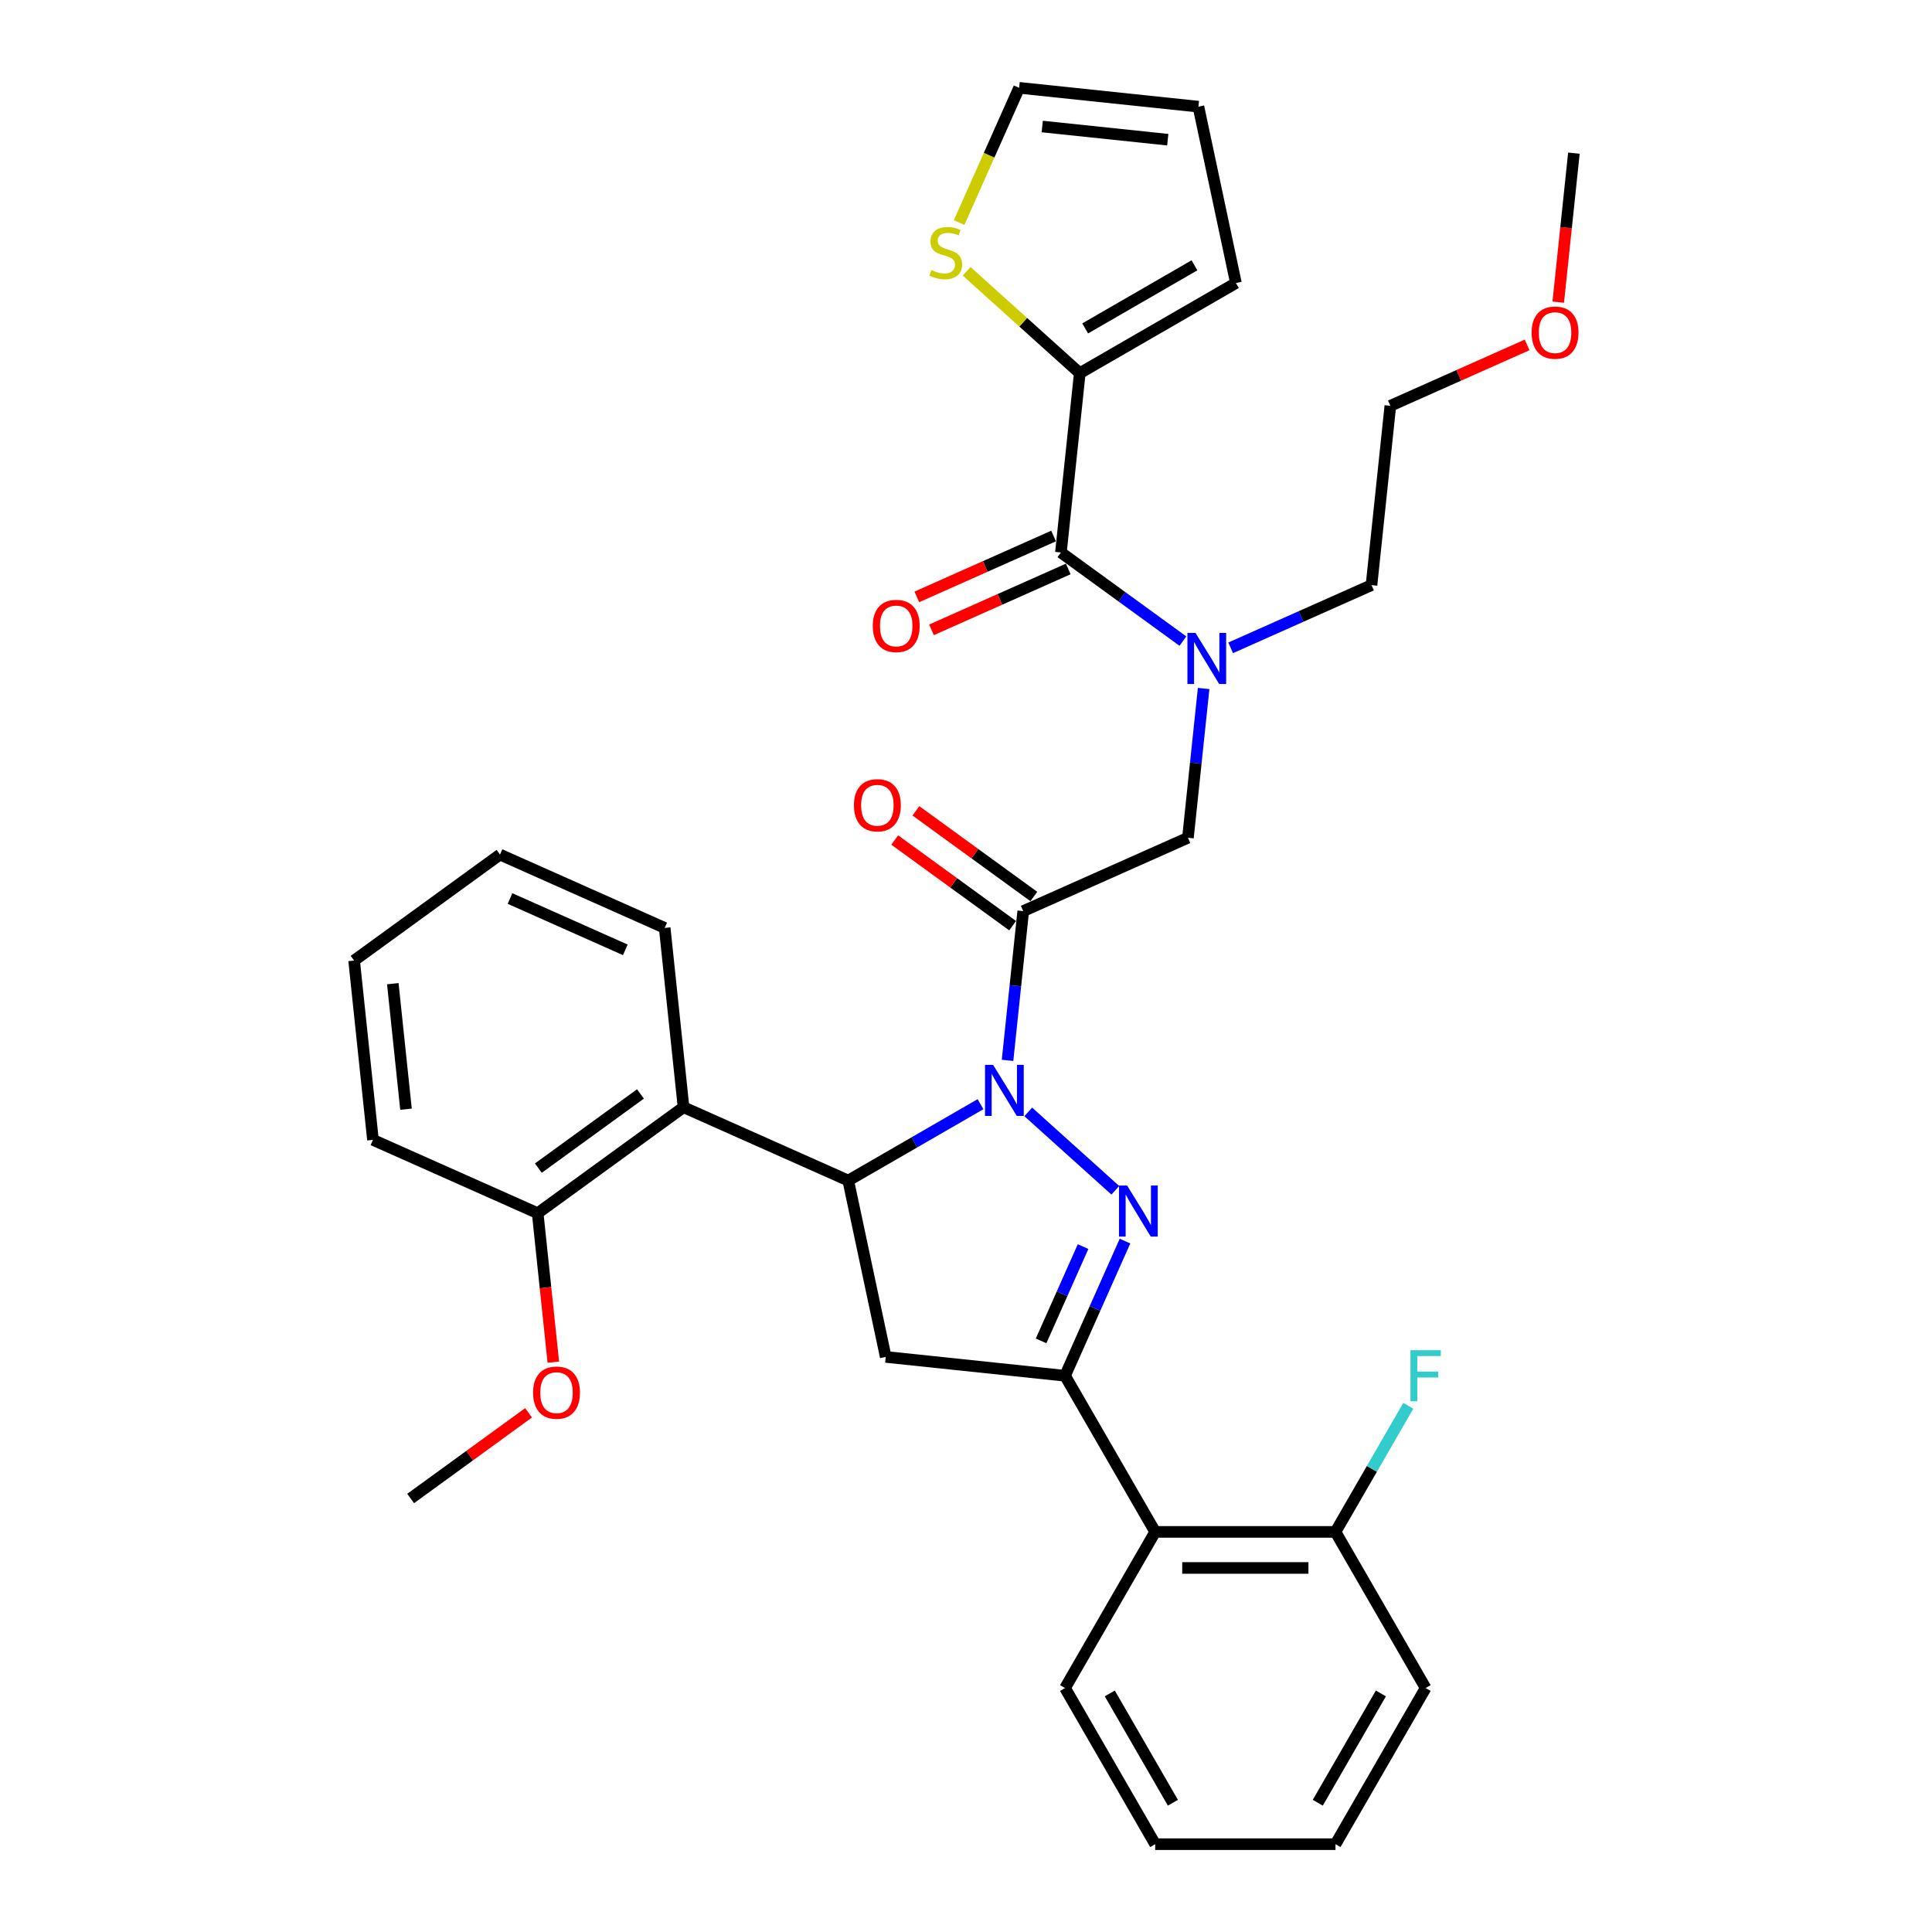 <?xml version='1.0' encoding='iso-8859-1'?>
<svg version='1.1' baseProfile='full'
              xmlns='http://www.w3.org/2000/svg'
                      xmlns:rdkit='http://www.rdkit.org/xml'
                      xmlns:xlink='http://www.w3.org/1999/xlink'
                  xml:space='preserve'
width='1000px' height='1000px' viewBox='0 0 1000 1000'>
<!-- END OF HEADER -->
<rect style='opacity:1.0;fill:#FFFFFF;stroke:none' width='1000' height='1000' x='0' y='0'> </rect>
<path class='bond-0' d='M 636.987,335.314 L 673.435,319.086' style='fill:none;fill-rule:evenodd;stroke:#0000FF;stroke-width:6px;stroke-linecap:butt;stroke-linejoin:miter;stroke-opacity:1' />
<path class='bond-0' d='M 673.435,319.086 L 709.884,302.858' style='fill:none;fill-rule:evenodd;stroke:#000000;stroke-width:6px;stroke-linecap:butt;stroke-linejoin:miter;stroke-opacity:1' />
<path class='bond-1' d='M 622.997,356.362 L 618.936,394.994' style='fill:none;fill-rule:evenodd;stroke:#0000FF;stroke-width:6px;stroke-linecap:butt;stroke-linejoin:miter;stroke-opacity:1' />
<path class='bond-1' d='M 618.936,394.994 L 614.876,433.625' style='fill:none;fill-rule:evenodd;stroke:#000000;stroke-width:6px;stroke-linecap:butt;stroke-linejoin:miter;stroke-opacity:1' />
<path class='bond-2' d='M 612.275,331.838 L 580.704,308.9' style='fill:none;fill-rule:evenodd;stroke:#0000FF;stroke-width:6px;stroke-linecap:butt;stroke-linejoin:miter;stroke-opacity:1' />
<path class='bond-2' d='M 580.704,308.9 L 549.132,285.962' style='fill:none;fill-rule:evenodd;stroke:#000000;stroke-width:6px;stroke-linecap:butt;stroke-linejoin:miter;stroke-opacity:1' />
<path class='bond-3' d='M 558.887,193.152 L 529.615,166.795' style='fill:none;fill-rule:evenodd;stroke:#000000;stroke-width:6px;stroke-linecap:butt;stroke-linejoin:miter;stroke-opacity:1' />
<path class='bond-3' d='M 529.615,166.795 L 500.342,140.438' style='fill:none;fill-rule:evenodd;stroke:#CCCC00;stroke-width:6px;stroke-linecap:butt;stroke-linejoin:miter;stroke-opacity:1' />
<path class='bond-4' d='M 558.887,193.152 L 639.706,146.491' style='fill:none;fill-rule:evenodd;stroke:#000000;stroke-width:6px;stroke-linecap:butt;stroke-linejoin:miter;stroke-opacity:1' />
<path class='bond-4' d='M 561.678,169.989 L 618.251,137.327' style='fill:none;fill-rule:evenodd;stroke:#000000;stroke-width:6px;stroke-linecap:butt;stroke-linejoin:miter;stroke-opacity:1' />
<path class='bond-5' d='M 558.887,193.152 L 549.132,285.962' style='fill:none;fill-rule:evenodd;stroke:#000000;stroke-width:6px;stroke-linecap:butt;stroke-linejoin:miter;stroke-opacity:1' />
<path class='bond-6' d='M 535.108,464.032 L 504.591,441.861' style='fill:none;fill-rule:evenodd;stroke:#000000;stroke-width:6px;stroke-linecap:butt;stroke-linejoin:miter;stroke-opacity:1' />
<path class='bond-6' d='M 504.591,441.861 L 474.074,419.689' style='fill:none;fill-rule:evenodd;stroke:#FF0000;stroke-width:6px;stroke-linecap:butt;stroke-linejoin:miter;stroke-opacity:1' />
<path class='bond-6' d='M 524.138,479.132 L 493.621,456.96' style='fill:none;fill-rule:evenodd;stroke:#000000;stroke-width:6px;stroke-linecap:butt;stroke-linejoin:miter;stroke-opacity:1' />
<path class='bond-6' d='M 493.621,456.96 L 463.104,434.788' style='fill:none;fill-rule:evenodd;stroke:#FF0000;stroke-width:6px;stroke-linecap:butt;stroke-linejoin:miter;stroke-opacity:1' />
<path class='bond-7' d='M 529.623,471.582 L 614.876,433.625' style='fill:none;fill-rule:evenodd;stroke:#000000;stroke-width:6px;stroke-linecap:butt;stroke-linejoin:miter;stroke-opacity:1' />
<path class='bond-8' d='M 529.623,471.582 L 525.563,510.214' style='fill:none;fill-rule:evenodd;stroke:#000000;stroke-width:6px;stroke-linecap:butt;stroke-linejoin:miter;stroke-opacity:1' />
<path class='bond-8' d='M 525.563,510.214 L 521.502,548.845' style='fill:none;fill-rule:evenodd;stroke:#0000FF;stroke-width:6px;stroke-linecap:butt;stroke-linejoin:miter;stroke-opacity:1' />
<path class='bond-9' d='M 545.337,277.437 L 509.942,293.195' style='fill:none;fill-rule:evenodd;stroke:#000000;stroke-width:6px;stroke-linecap:butt;stroke-linejoin:miter;stroke-opacity:1' />
<path class='bond-9' d='M 509.942,293.195 L 474.548,308.954' style='fill:none;fill-rule:evenodd;stroke:#FF0000;stroke-width:6px;stroke-linecap:butt;stroke-linejoin:miter;stroke-opacity:1' />
<path class='bond-9' d='M 552.928,294.487 L 517.534,310.246' style='fill:none;fill-rule:evenodd;stroke:#000000;stroke-width:6px;stroke-linecap:butt;stroke-linejoin:miter;stroke-opacity:1' />
<path class='bond-9' d='M 517.534,310.246 L 482.14,326.004' style='fill:none;fill-rule:evenodd;stroke:#FF0000;stroke-width:6px;stroke-linecap:butt;stroke-linejoin:miter;stroke-opacity:1' />
<path class='bond-10' d='M 496.441,115.198 L 511.967,80.326' style='fill:none;fill-rule:evenodd;stroke:#CCCC00;stroke-width:6px;stroke-linecap:butt;stroke-linejoin:miter;stroke-opacity:1' />
<path class='bond-10' d='M 511.967,80.326 L 527.493,45.455' style='fill:none;fill-rule:evenodd;stroke:#000000;stroke-width:6px;stroke-linecap:butt;stroke-linejoin:miter;stroke-opacity:1' />
<path class='bond-11' d='M 639.706,146.491 L 620.303,55.209' style='fill:none;fill-rule:evenodd;stroke:#000000;stroke-width:6px;stroke-linecap:butt;stroke-linejoin:miter;stroke-opacity:1' />
<path class='bond-12' d='M 790.427,178.531 L 755.033,194.289' style='fill:none;fill-rule:evenodd;stroke:#FF0000;stroke-width:6px;stroke-linecap:butt;stroke-linejoin:miter;stroke-opacity:1' />
<path class='bond-12' d='M 755.033,194.289 L 719.639,210.048' style='fill:none;fill-rule:evenodd;stroke:#000000;stroke-width:6px;stroke-linecap:butt;stroke-linejoin:miter;stroke-opacity:1' />
<path class='bond-13' d='M 806.542,156.394 L 810.594,117.837' style='fill:none;fill-rule:evenodd;stroke:#FF0000;stroke-width:6px;stroke-linecap:butt;stroke-linejoin:miter;stroke-opacity:1' />
<path class='bond-13' d='M 810.594,117.837 L 814.647,79.28' style='fill:none;fill-rule:evenodd;stroke:#000000;stroke-width:6px;stroke-linecap:butt;stroke-linejoin:miter;stroke-opacity:1' />
<path class='bond-14' d='M 709.884,302.858 L 719.639,210.048' style='fill:none;fill-rule:evenodd;stroke:#000000;stroke-width:6px;stroke-linecap:butt;stroke-linejoin:miter;stroke-opacity:1' />
<path class='bond-15' d='M 507.512,571.526 L 473.281,591.289' style='fill:none;fill-rule:evenodd;stroke:#0000FF;stroke-width:6px;stroke-linecap:butt;stroke-linejoin:miter;stroke-opacity:1' />
<path class='bond-15' d='M 473.281,591.289 L 439.05,611.053' style='fill:none;fill-rule:evenodd;stroke:#000000;stroke-width:6px;stroke-linecap:butt;stroke-linejoin:miter;stroke-opacity:1' />
<path class='bond-16' d='M 532.224,575.517 L 577.279,616.085' style='fill:none;fill-rule:evenodd;stroke:#0000FF;stroke-width:6px;stroke-linecap:butt;stroke-linejoin:miter;stroke-opacity:1' />
<path class='bond-17' d='M 551.262,712.09 L 597.923,792.908' style='fill:none;fill-rule:evenodd;stroke:#000000;stroke-width:6px;stroke-linecap:butt;stroke-linejoin:miter;stroke-opacity:1' />
<path class='bond-18' d='M 551.262,712.09 L 458.452,702.335' style='fill:none;fill-rule:evenodd;stroke:#000000;stroke-width:6px;stroke-linecap:butt;stroke-linejoin:miter;stroke-opacity:1' />
<path class='bond-19' d='M 551.262,712.09 L 566.78,677.237' style='fill:none;fill-rule:evenodd;stroke:#000000;stroke-width:6px;stroke-linecap:butt;stroke-linejoin:miter;stroke-opacity:1' />
<path class='bond-19' d='M 566.78,677.237 L 582.297,642.384' style='fill:none;fill-rule:evenodd;stroke:#0000FF;stroke-width:6px;stroke-linecap:butt;stroke-linejoin:miter;stroke-opacity:1' />
<path class='bond-19' d='M 538.867,694.042 L 549.729,669.645' style='fill:none;fill-rule:evenodd;stroke:#000000;stroke-width:6px;stroke-linecap:butt;stroke-linejoin:miter;stroke-opacity:1' />
<path class='bond-19' d='M 549.729,669.645 L 560.591,645.248' style='fill:none;fill-rule:evenodd;stroke:#0000FF;stroke-width:6px;stroke-linecap:butt;stroke-linejoin:miter;stroke-opacity:1' />
<path class='bond-20' d='M 458.452,702.335 L 439.05,611.053' style='fill:none;fill-rule:evenodd;stroke:#000000;stroke-width:6px;stroke-linecap:butt;stroke-linejoin:miter;stroke-opacity:1' />
<path class='bond-21' d='M 439.05,611.053 L 353.796,573.096' style='fill:none;fill-rule:evenodd;stroke:#000000;stroke-width:6px;stroke-linecap:butt;stroke-linejoin:miter;stroke-opacity:1' />
<path class='bond-22' d='M 737.905,873.727 L 691.244,954.545' style='fill:none;fill-rule:evenodd;stroke:#000000;stroke-width:6px;stroke-linecap:butt;stroke-linejoin:miter;stroke-opacity:1' />
<path class='bond-22' d='M 714.742,876.518 L 682.079,933.091' style='fill:none;fill-rule:evenodd;stroke:#000000;stroke-width:6px;stroke-linecap:butt;stroke-linejoin:miter;stroke-opacity:1' />
<path class='bond-23' d='M 737.905,873.727 L 691.244,792.908' style='fill:none;fill-rule:evenodd;stroke:#000000;stroke-width:6px;stroke-linecap:butt;stroke-linejoin:miter;stroke-opacity:1' />
<path class='bond-24' d='M 691.244,954.545 L 597.923,954.545' style='fill:none;fill-rule:evenodd;stroke:#000000;stroke-width:6px;stroke-linecap:butt;stroke-linejoin:miter;stroke-opacity:1' />
<path class='bond-25' d='M 353.796,573.096 L 278.298,627.949' style='fill:none;fill-rule:evenodd;stroke:#000000;stroke-width:6px;stroke-linecap:butt;stroke-linejoin:miter;stroke-opacity:1' />
<path class='bond-25' d='M 331.501,566.224 L 278.652,604.621' style='fill:none;fill-rule:evenodd;stroke:#000000;stroke-width:6px;stroke-linecap:butt;stroke-linejoin:miter;stroke-opacity:1' />
<path class='bond-26' d='M 353.796,573.096 L 344.042,480.286' style='fill:none;fill-rule:evenodd;stroke:#000000;stroke-width:6px;stroke-linecap:butt;stroke-linejoin:miter;stroke-opacity:1' />
<path class='bond-27' d='M 278.298,627.949 L 282.35,666.505' style='fill:none;fill-rule:evenodd;stroke:#000000;stroke-width:6px;stroke-linecap:butt;stroke-linejoin:miter;stroke-opacity:1' />
<path class='bond-27' d='M 282.35,666.505 L 286.403,705.062' style='fill:none;fill-rule:evenodd;stroke:#FF0000;stroke-width:6px;stroke-linecap:butt;stroke-linejoin:miter;stroke-opacity:1' />
<path class='bond-28' d='M 278.298,627.949 L 193.044,589.991' style='fill:none;fill-rule:evenodd;stroke:#000000;stroke-width:6px;stroke-linecap:butt;stroke-linejoin:miter;stroke-opacity:1' />
<path class='bond-29' d='M 273.588,731.268 L 243.071,753.44' style='fill:none;fill-rule:evenodd;stroke:#FF0000;stroke-width:6px;stroke-linecap:butt;stroke-linejoin:miter;stroke-opacity:1' />
<path class='bond-29' d='M 243.071,753.44 L 212.554,775.612' style='fill:none;fill-rule:evenodd;stroke:#000000;stroke-width:6px;stroke-linecap:butt;stroke-linejoin:miter;stroke-opacity:1' />
<path class='bond-30' d='M 344.042,480.286 L 258.788,442.328' style='fill:none;fill-rule:evenodd;stroke:#000000;stroke-width:6px;stroke-linecap:butt;stroke-linejoin:miter;stroke-opacity:1' />
<path class='bond-30' d='M 323.662,491.643 L 263.985,465.073' style='fill:none;fill-rule:evenodd;stroke:#000000;stroke-width:6px;stroke-linecap:butt;stroke-linejoin:miter;stroke-opacity:1' />
<path class='bond-31' d='M 193.044,589.991 L 183.29,497.181' style='fill:none;fill-rule:evenodd;stroke:#000000;stroke-width:6px;stroke-linecap:butt;stroke-linejoin:miter;stroke-opacity:1' />
<path class='bond-31' d='M 210.143,574.119 L 203.315,509.152' style='fill:none;fill-rule:evenodd;stroke:#000000;stroke-width:6px;stroke-linecap:butt;stroke-linejoin:miter;stroke-opacity:1' />
<path class='bond-32' d='M 258.788,442.328 L 183.29,497.181' style='fill:none;fill-rule:evenodd;stroke:#000000;stroke-width:6px;stroke-linecap:butt;stroke-linejoin:miter;stroke-opacity:1' />
<path class='bond-33' d='M 597.923,954.545 L 551.262,873.727' style='fill:none;fill-rule:evenodd;stroke:#000000;stroke-width:6px;stroke-linecap:butt;stroke-linejoin:miter;stroke-opacity:1' />
<path class='bond-33' d='M 607.087,933.091 L 574.425,876.518' style='fill:none;fill-rule:evenodd;stroke:#000000;stroke-width:6px;stroke-linecap:butt;stroke-linejoin:miter;stroke-opacity:1' />
<path class='bond-34' d='M 551.262,873.727 L 597.923,792.908' style='fill:none;fill-rule:evenodd;stroke:#000000;stroke-width:6px;stroke-linecap:butt;stroke-linejoin:miter;stroke-opacity:1' />
<path class='bond-35' d='M 597.923,792.908 L 691.244,792.908' style='fill:none;fill-rule:evenodd;stroke:#000000;stroke-width:6px;stroke-linecap:butt;stroke-linejoin:miter;stroke-opacity:1' />
<path class='bond-35' d='M 611.921,811.572 L 677.246,811.572' style='fill:none;fill-rule:evenodd;stroke:#000000;stroke-width:6px;stroke-linecap:butt;stroke-linejoin:miter;stroke-opacity:1' />
<path class='bond-36' d='M 691.244,792.908 L 710.086,760.273' style='fill:none;fill-rule:evenodd;stroke:#000000;stroke-width:6px;stroke-linecap:butt;stroke-linejoin:miter;stroke-opacity:1' />
<path class='bond-36' d='M 710.086,760.273 L 728.929,727.637' style='fill:none;fill-rule:evenodd;stroke:#33CCCC;stroke-width:6px;stroke-linecap:butt;stroke-linejoin:miter;stroke-opacity:1' />
<path class='bond-37' d='M 527.493,45.455 L 620.303,55.209' style='fill:none;fill-rule:evenodd;stroke:#000000;stroke-width:6px;stroke-linecap:butt;stroke-linejoin:miter;stroke-opacity:1' />
<path class='bond-37' d='M 539.464,65.48 L 604.431,72.308' style='fill:none;fill-rule:evenodd;stroke:#000000;stroke-width:6px;stroke-linecap:butt;stroke-linejoin:miter;stroke-opacity:1' />
<path  class='atom-0' d='M 618.789 327.601
L 627.449 341.599
Q 628.308 342.98, 629.689 345.481
Q 631.07 347.982, 631.145 348.131
L 631.145 327.601
L 634.654 327.601
L 634.654 354.029
L 631.033 354.029
L 621.738 338.724
Q 620.655 336.933, 619.498 334.88
Q 618.378 332.827, 618.042 332.192
L 618.042 354.029
L 614.608 354.029
L 614.608 327.601
L 618.789 327.601
' fill='#0000FF'/>
<path  class='atom-3' d='M 441.993 416.804
Q 441.993 410.458, 445.128 406.912
Q 448.264 403.366, 454.124 403.366
Q 459.985 403.366, 463.121 406.912
Q 466.256 410.458, 466.256 416.804
Q 466.256 423.224, 463.083 426.883
Q 459.91 430.503, 454.124 430.503
Q 448.301 430.503, 445.128 426.883
Q 441.993 423.262, 441.993 416.804
M 454.124 427.517
Q 458.156 427.517, 460.321 424.83
Q 462.523 422.105, 462.523 416.804
Q 462.523 411.615, 460.321 409.002
Q 458.156 406.352, 454.124 406.352
Q 450.093 406.352, 447.89 408.965
Q 445.725 411.578, 445.725 416.804
Q 445.725 422.142, 447.89 424.83
Q 450.093 427.517, 454.124 427.517
' fill='#FF0000'/>
<path  class='atom-6' d='M 451.747 323.994
Q 451.747 317.648, 454.883 314.102
Q 458.018 310.556, 463.879 310.556
Q 469.74 310.556, 472.875 314.102
Q 476.011 317.648, 476.011 323.994
Q 476.011 330.414, 472.838 334.073
Q 469.665 337.693, 463.879 337.693
Q 458.056 337.693, 454.883 334.073
Q 451.747 330.452, 451.747 323.994
M 463.879 334.707
Q 467.911 334.707, 470.076 332.019
Q 472.278 329.295, 472.278 323.994
Q 472.278 318.805, 470.076 316.192
Q 467.911 313.542, 463.879 313.542
Q 459.848 313.542, 457.645 316.155
Q 455.48 318.768, 455.48 323.994
Q 455.48 329.332, 457.645 332.019
Q 459.848 334.707, 463.879 334.707
' fill='#FF0000'/>
<path  class='atom-7' d='M 482.07 139.779
Q 482.369 139.891, 483.601 140.413
Q 484.832 140.936, 486.176 141.272
Q 487.557 141.57, 488.901 141.57
Q 491.402 141.57, 492.858 140.376
Q 494.314 139.144, 494.314 137.016
Q 494.314 135.561, 493.567 134.665
Q 492.858 133.769, 491.738 133.283
Q 490.618 132.798, 488.752 132.238
Q 486.4 131.529, 484.982 130.857
Q 483.601 130.185, 482.593 128.767
Q 481.622 127.348, 481.622 124.959
Q 481.622 121.637, 483.862 119.584
Q 486.139 117.531, 490.618 117.531
Q 493.679 117.531, 497.151 118.987
L 496.292 121.861
Q 493.119 120.554, 490.73 120.554
Q 488.155 120.554, 486.736 121.637
Q 485.318 122.682, 485.355 124.511
Q 485.355 125.93, 486.064 126.788
Q 486.811 127.647, 487.856 128.132
Q 488.939 128.617, 490.73 129.177
Q 493.119 129.924, 494.538 130.67
Q 495.956 131.417, 496.964 132.948
Q 498.009 134.441, 498.009 137.016
Q 498.009 140.675, 495.546 142.653
Q 493.119 144.594, 489.051 144.594
Q 486.699 144.594, 484.907 144.071
Q 483.153 143.586, 481.062 142.728
L 482.07 139.779
' fill='#CCCC00'/>
<path  class='atom-9' d='M 792.76 172.165
Q 792.76 165.819, 795.896 162.273
Q 799.031 158.727, 804.892 158.727
Q 810.753 158.727, 813.888 162.273
Q 817.024 165.819, 817.024 172.165
Q 817.024 178.586, 813.851 182.244
Q 810.678 185.865, 804.892 185.865
Q 799.069 185.865, 795.896 182.244
Q 792.76 178.623, 792.76 172.165
M 804.892 182.878
Q 808.924 182.878, 811.089 180.191
Q 813.291 177.466, 813.291 172.165
Q 813.291 166.976, 811.089 164.363
Q 808.924 161.713, 804.892 161.713
Q 800.861 161.713, 798.658 164.326
Q 796.493 166.939, 796.493 172.165
Q 796.493 177.503, 798.658 180.191
Q 800.861 182.878, 804.892 182.878
' fill='#FF0000'/>
<path  class='atom-11' d='M 514.026 551.178
L 522.686 565.176
Q 523.545 566.557, 524.926 569.058
Q 526.307 571.559, 526.382 571.709
L 526.382 551.178
L 529.891 551.178
L 529.891 577.607
L 526.27 577.607
L 516.975 562.302
Q 515.893 560.51, 514.735 558.457
Q 513.616 556.404, 513.28 555.769
L 513.28 577.607
L 509.845 577.607
L 509.845 551.178
L 514.026 551.178
' fill='#0000FF'/>
<path  class='atom-15' d='M 583.377 613.622
L 592.038 627.62
Q 592.896 629.001, 594.277 631.502
Q 595.659 634.003, 595.733 634.153
L 595.733 613.622
L 599.242 613.622
L 599.242 640.051
L 595.621 640.051
L 586.326 624.746
Q 585.244 622.954, 584.087 620.901
Q 582.967 618.848, 582.631 618.213
L 582.631 640.051
L 579.197 640.051
L 579.197 613.622
L 583.377 613.622
' fill='#0000FF'/>
<path  class='atom-20' d='M 275.921 720.833
Q 275.921 714.487, 279.056 710.941
Q 282.192 707.395, 288.052 707.395
Q 293.913 707.395, 297.049 710.941
Q 300.184 714.487, 300.184 720.833
Q 300.184 727.254, 297.011 730.912
Q 293.838 734.533, 288.052 734.533
Q 282.229 734.533, 279.056 730.912
Q 275.921 727.291, 275.921 720.833
M 288.052 731.547
Q 292.084 731.547, 294.249 728.859
Q 296.451 726.134, 296.451 720.833
Q 296.451 715.645, 294.249 713.032
Q 292.084 710.381, 288.052 710.381
Q 284.021 710.381, 281.819 712.994
Q 279.654 715.607, 279.654 720.833
Q 279.654 726.171, 281.819 728.859
Q 284.021 731.547, 288.052 731.547
' fill='#FF0000'/>
<path  class='atom-30' d='M 730.047 698.875
L 745.762 698.875
L 745.762 701.899
L 733.593 701.899
L 733.593 709.925
L 744.419 709.925
L 744.419 712.985
L 733.593 712.985
L 733.593 725.304
L 730.047 725.304
L 730.047 698.875
' fill='#33CCCC'/>
</svg>
